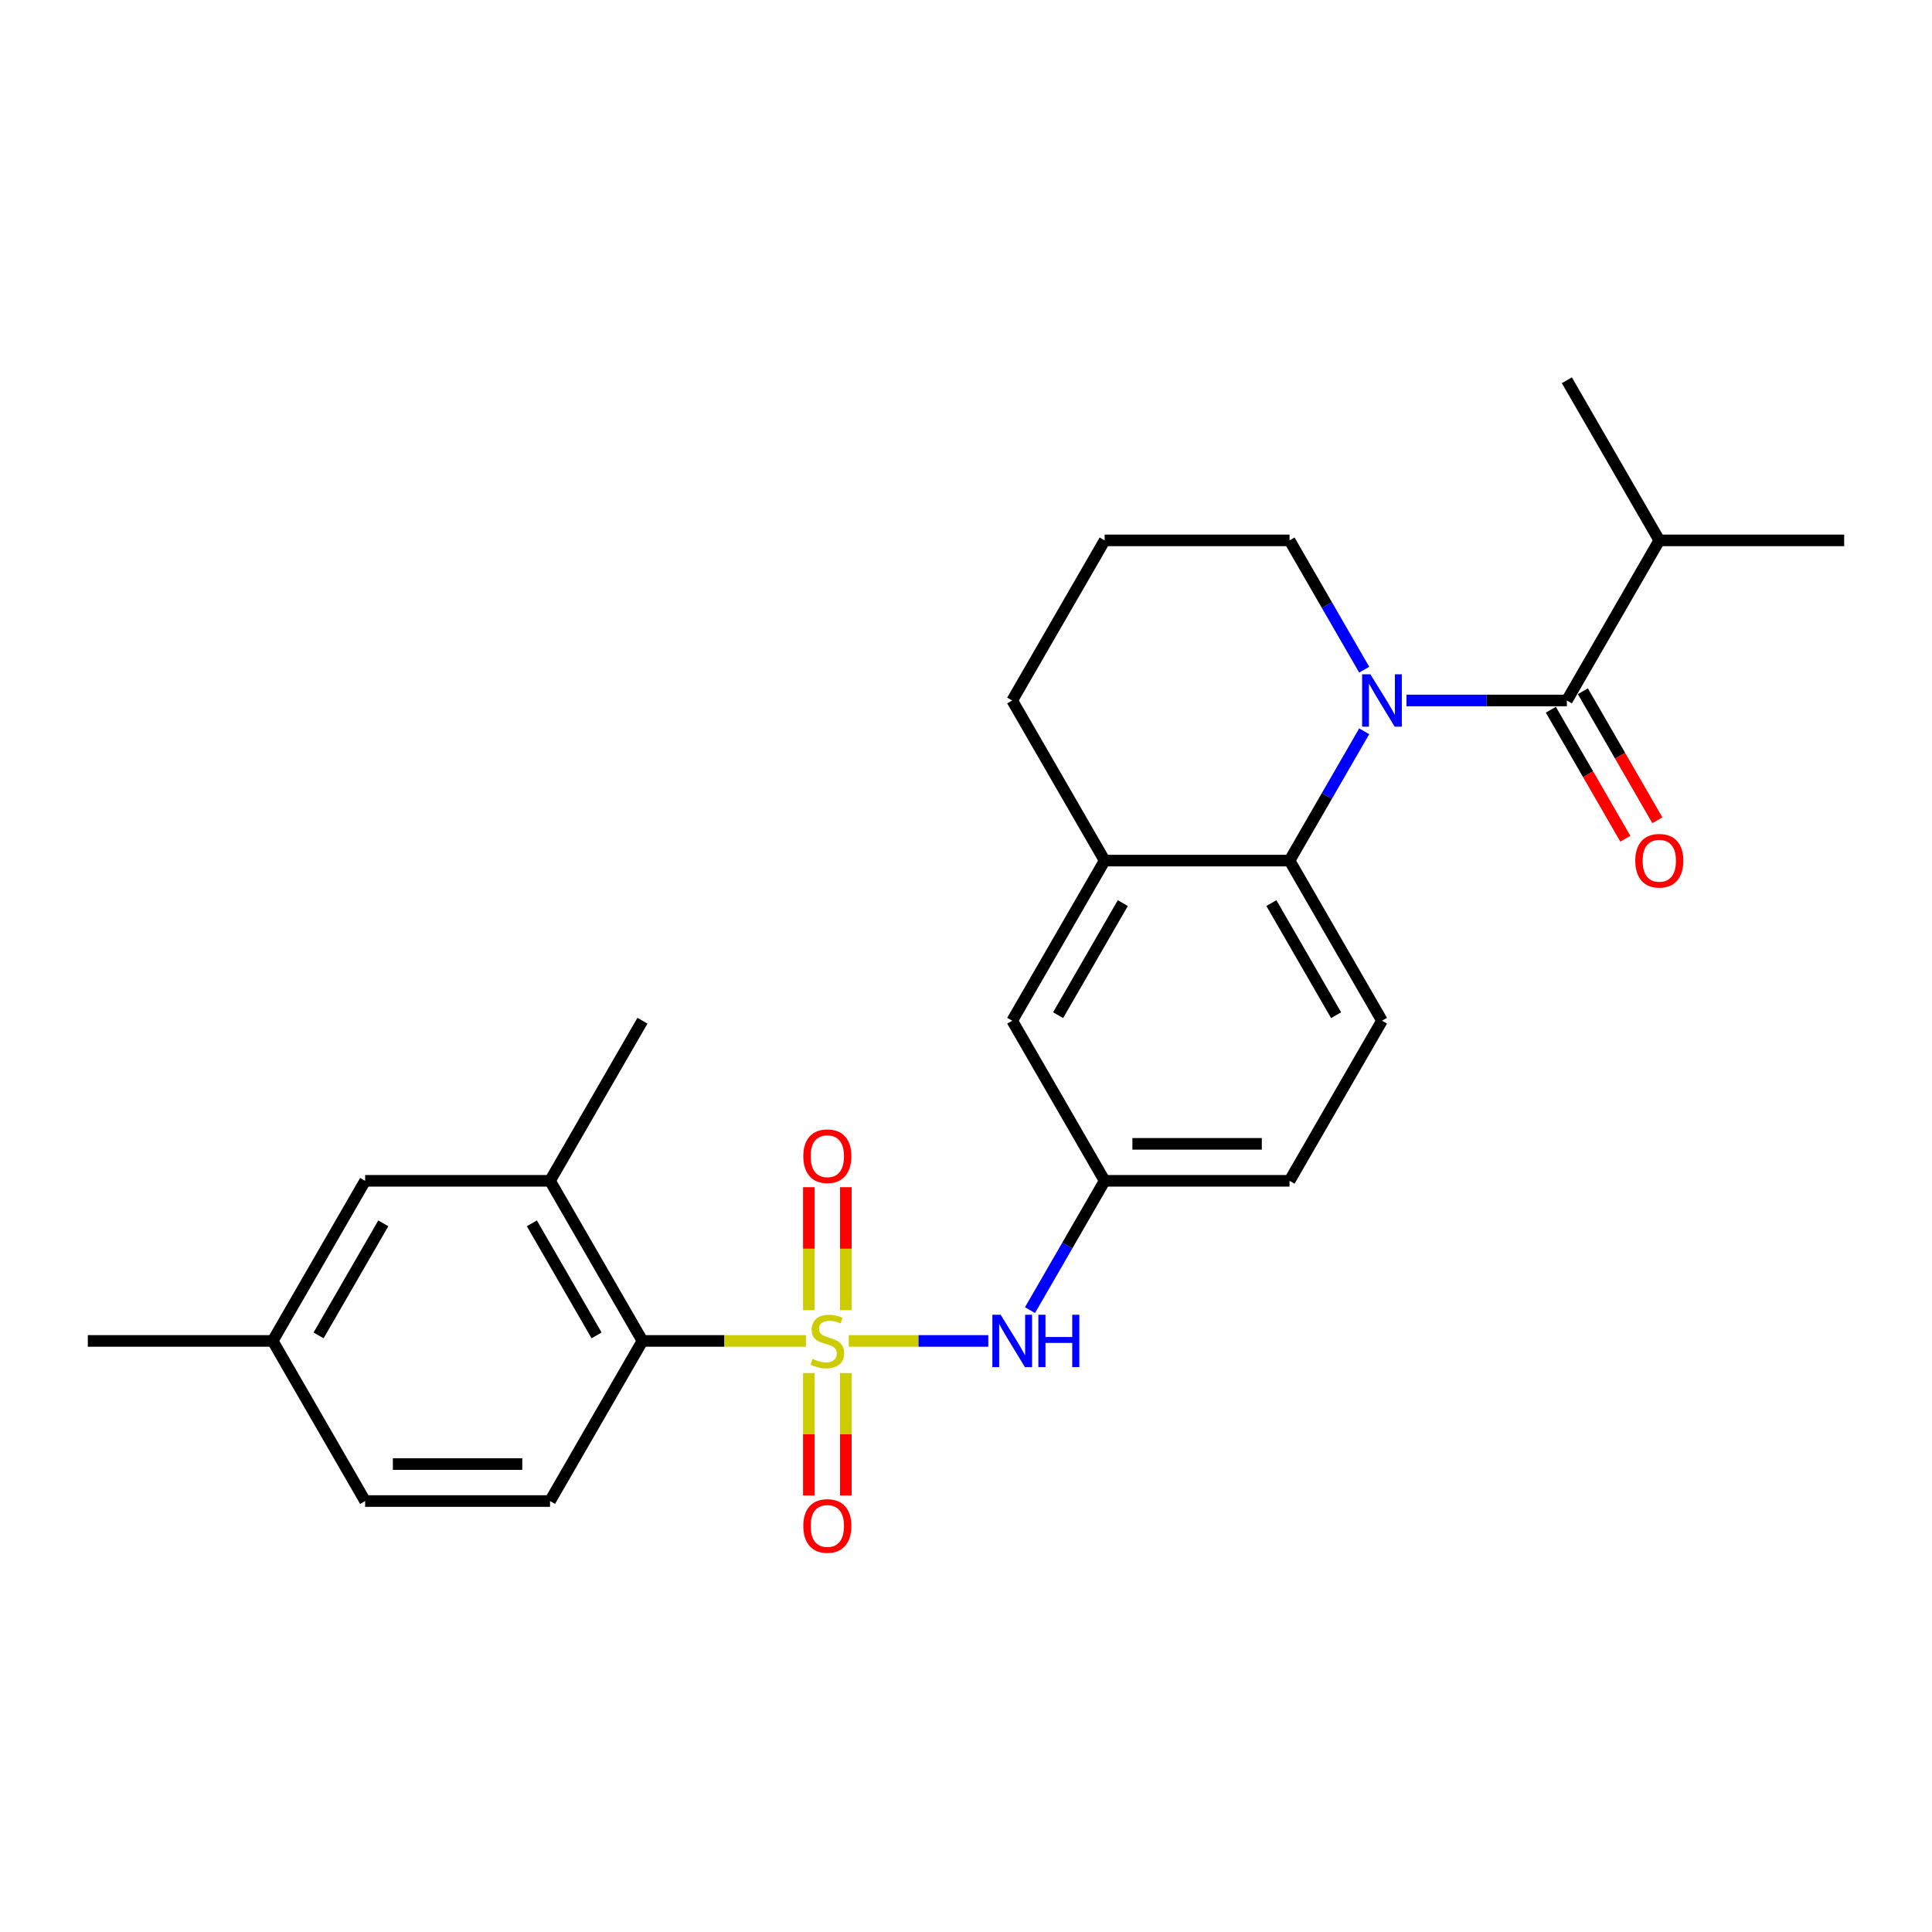<?xml version='1.0' encoding='iso-8859-1'?>
<svg version='1.1' baseProfile='full'
              xmlns='http://www.w3.org/2000/svg'
                      xmlns:rdkit='http://www.rdkit.org/xml'
                      xmlns:xlink='http://www.w3.org/1999/xlink'
                  xml:space='preserve'
width='1000px' height='1000px' viewBox='0 0 1000 1000'>
<!-- END OF HEADER -->
<rect style='opacity:1.0;fill:#FFFFFF;stroke:none' width='1000' height='1000' x='0' y='0'> </rect>
<path class='bond-3' d='M 417.148,694.064 L 374.842,694.064' style='fill:none;fill-rule:evenodd;stroke:#CCCC00;stroke-width:6px;stroke-linecap:butt;stroke-linejoin:miter;stroke-opacity:1' />
<path class='bond-3' d='M 374.842,694.064 L 332.536,694.064' style='fill:none;fill-rule:evenodd;stroke:#000000;stroke-width:6px;stroke-linecap:butt;stroke-linejoin:miter;stroke-opacity:1' />
<path class='bond-4' d='M 439.311,694.064 L 475.421,694.064' style='fill:none;fill-rule:evenodd;stroke:#CCCC00;stroke-width:6px;stroke-linecap:butt;stroke-linejoin:miter;stroke-opacity:1' />
<path class='bond-4' d='M 475.421,694.064 L 511.531,694.064' style='fill:none;fill-rule:evenodd;stroke:#0000FF;stroke-width:6px;stroke-linecap:butt;stroke-linejoin:miter;stroke-opacity:1' />
<path class='bond-7' d='M 437.799,678.159 L 437.799,646.324' style='fill:none;fill-rule:evenodd;stroke:#CCCC00;stroke-width:6px;stroke-linecap:butt;stroke-linejoin:miter;stroke-opacity:1' />
<path class='bond-7' d='M 437.799,646.324 L 437.799,614.489' style='fill:none;fill-rule:evenodd;stroke:#FF0000;stroke-width:6px;stroke-linecap:butt;stroke-linejoin:miter;stroke-opacity:1' />
<path class='bond-7' d='M 418.66,678.159 L 418.66,646.324' style='fill:none;fill-rule:evenodd;stroke:#CCCC00;stroke-width:6px;stroke-linecap:butt;stroke-linejoin:miter;stroke-opacity:1' />
<path class='bond-7' d='M 418.66,646.324 L 418.66,614.489' style='fill:none;fill-rule:evenodd;stroke:#FF0000;stroke-width:6px;stroke-linecap:butt;stroke-linejoin:miter;stroke-opacity:1' />
<path class='bond-8' d='M 418.66,710.695 L 418.66,742.386' style='fill:none;fill-rule:evenodd;stroke:#CCCC00;stroke-width:6px;stroke-linecap:butt;stroke-linejoin:miter;stroke-opacity:1' />
<path class='bond-8' d='M 418.66,742.386 L 418.66,774.078' style='fill:none;fill-rule:evenodd;stroke:#FF0000;stroke-width:6px;stroke-linecap:butt;stroke-linejoin:miter;stroke-opacity:1' />
<path class='bond-8' d='M 437.799,710.695 L 437.799,742.386' style='fill:none;fill-rule:evenodd;stroke:#CCCC00;stroke-width:6px;stroke-linecap:butt;stroke-linejoin:miter;stroke-opacity:1' />
<path class='bond-8' d='M 437.799,742.386 L 437.799,774.078' style='fill:none;fill-rule:evenodd;stroke:#FF0000;stroke-width:6px;stroke-linecap:butt;stroke-linejoin:miter;stroke-opacity:1' />
<path class='bond-0' d='M 706.107,378.513 L 686.785,411.979' style='fill:none;fill-rule:evenodd;stroke:#0000FF;stroke-width:6px;stroke-linecap:butt;stroke-linejoin:miter;stroke-opacity:1' />
<path class='bond-0' d='M 686.785,411.979 L 667.464,445.444' style='fill:none;fill-rule:evenodd;stroke:#000000;stroke-width:6px;stroke-linecap:butt;stroke-linejoin:miter;stroke-opacity:1' />
<path class='bond-1' d='M 727.981,362.571 L 769.493,362.571' style='fill:none;fill-rule:evenodd;stroke:#0000FF;stroke-width:6px;stroke-linecap:butt;stroke-linejoin:miter;stroke-opacity:1' />
<path class='bond-1' d='M 769.493,362.571 L 811.005,362.571' style='fill:none;fill-rule:evenodd;stroke:#000000;stroke-width:6px;stroke-linecap:butt;stroke-linejoin:miter;stroke-opacity:1' />
<path class='bond-16' d='M 706.107,346.628 L 686.785,313.163' style='fill:none;fill-rule:evenodd;stroke:#0000FF;stroke-width:6px;stroke-linecap:butt;stroke-linejoin:miter;stroke-opacity:1' />
<path class='bond-16' d='M 686.785,313.163 L 667.464,279.698' style='fill:none;fill-rule:evenodd;stroke:#000000;stroke-width:6px;stroke-linecap:butt;stroke-linejoin:miter;stroke-opacity:1' />
<path class='bond-12' d='M 802.717,367.355 L 821.994,400.744' style='fill:none;fill-rule:evenodd;stroke:#000000;stroke-width:6px;stroke-linecap:butt;stroke-linejoin:miter;stroke-opacity:1' />
<path class='bond-12' d='M 821.994,400.744 L 841.271,434.133' style='fill:none;fill-rule:evenodd;stroke:#FF0000;stroke-width:6px;stroke-linecap:butt;stroke-linejoin:miter;stroke-opacity:1' />
<path class='bond-12' d='M 819.292,357.786 L 838.569,391.175' style='fill:none;fill-rule:evenodd;stroke:#000000;stroke-width:6px;stroke-linecap:butt;stroke-linejoin:miter;stroke-opacity:1' />
<path class='bond-12' d='M 838.569,391.175 L 857.846,424.564' style='fill:none;fill-rule:evenodd;stroke:#FF0000;stroke-width:6px;stroke-linecap:butt;stroke-linejoin:miter;stroke-opacity:1' />
<path class='bond-15' d='M 811.005,362.571 L 858.852,279.698' style='fill:none;fill-rule:evenodd;stroke:#000000;stroke-width:6px;stroke-linecap:butt;stroke-linejoin:miter;stroke-opacity:1' />
<path class='bond-2' d='M 667.464,445.444 L 715.311,528.317' style='fill:none;fill-rule:evenodd;stroke:#000000;stroke-width:6px;stroke-linecap:butt;stroke-linejoin:miter;stroke-opacity:1' />
<path class='bond-2' d='M 658.066,467.444 L 691.559,525.456' style='fill:none;fill-rule:evenodd;stroke:#000000;stroke-width:6px;stroke-linecap:butt;stroke-linejoin:miter;stroke-opacity:1' />
<path class='bond-26' d='M 667.464,445.444 L 571.77,445.444' style='fill:none;fill-rule:evenodd;stroke:#000000;stroke-width:6px;stroke-linecap:butt;stroke-linejoin:miter;stroke-opacity:1' />
<path class='bond-6' d='M 332.536,694.064 L 284.689,611.191' style='fill:none;fill-rule:evenodd;stroke:#000000;stroke-width:6px;stroke-linecap:butt;stroke-linejoin:miter;stroke-opacity:1' />
<path class='bond-6' d='M 308.784,691.202 L 275.291,633.191' style='fill:none;fill-rule:evenodd;stroke:#000000;stroke-width:6px;stroke-linecap:butt;stroke-linejoin:miter;stroke-opacity:1' />
<path class='bond-10' d='M 332.536,694.064 L 284.689,776.937' style='fill:none;fill-rule:evenodd;stroke:#000000;stroke-width:6px;stroke-linecap:butt;stroke-linejoin:miter;stroke-opacity:1' />
<path class='bond-11' d='M 533.128,678.121 L 552.449,644.656' style='fill:none;fill-rule:evenodd;stroke:#0000FF;stroke-width:6px;stroke-linecap:butt;stroke-linejoin:miter;stroke-opacity:1' />
<path class='bond-11' d='M 552.449,644.656 L 571.77,611.191' style='fill:none;fill-rule:evenodd;stroke:#000000;stroke-width:6px;stroke-linecap:butt;stroke-linejoin:miter;stroke-opacity:1' />
<path class='bond-5' d='M 571.77,445.444 L 523.923,528.317' style='fill:none;fill-rule:evenodd;stroke:#000000;stroke-width:6px;stroke-linecap:butt;stroke-linejoin:miter;stroke-opacity:1' />
<path class='bond-5' d='M 581.168,467.444 L 547.675,525.456' style='fill:none;fill-rule:evenodd;stroke:#000000;stroke-width:6px;stroke-linecap:butt;stroke-linejoin:miter;stroke-opacity:1' />
<path class='bond-20' d='M 571.77,445.444 L 523.923,362.571' style='fill:none;fill-rule:evenodd;stroke:#000000;stroke-width:6px;stroke-linecap:butt;stroke-linejoin:miter;stroke-opacity:1' />
<path class='bond-14' d='M 284.689,611.191 L 188.995,611.191' style='fill:none;fill-rule:evenodd;stroke:#000000;stroke-width:6px;stroke-linecap:butt;stroke-linejoin:miter;stroke-opacity:1' />
<path class='bond-21' d='M 284.689,611.191 L 332.536,528.317' style='fill:none;fill-rule:evenodd;stroke:#000000;stroke-width:6px;stroke-linecap:butt;stroke-linejoin:miter;stroke-opacity:1' />
<path class='bond-9' d='M 715.311,528.317 L 667.464,611.191' style='fill:none;fill-rule:evenodd;stroke:#000000;stroke-width:6px;stroke-linecap:butt;stroke-linejoin:miter;stroke-opacity:1' />
<path class='bond-18' d='M 284.689,776.937 L 188.995,776.937' style='fill:none;fill-rule:evenodd;stroke:#000000;stroke-width:6px;stroke-linecap:butt;stroke-linejoin:miter;stroke-opacity:1' />
<path class='bond-18' d='M 270.335,757.798 L 203.349,757.798' style='fill:none;fill-rule:evenodd;stroke:#000000;stroke-width:6px;stroke-linecap:butt;stroke-linejoin:miter;stroke-opacity:1' />
<path class='bond-13' d='M 571.77,611.191 L 523.923,528.317' style='fill:none;fill-rule:evenodd;stroke:#000000;stroke-width:6px;stroke-linecap:butt;stroke-linejoin:miter;stroke-opacity:1' />
<path class='bond-17' d='M 571.77,611.191 L 667.464,611.191' style='fill:none;fill-rule:evenodd;stroke:#000000;stroke-width:6px;stroke-linecap:butt;stroke-linejoin:miter;stroke-opacity:1' />
<path class='bond-17' d='M 586.124,592.052 L 653.11,592.052' style='fill:none;fill-rule:evenodd;stroke:#000000;stroke-width:6px;stroke-linecap:butt;stroke-linejoin:miter;stroke-opacity:1' />
<path class='bond-27' d='M 188.995,611.191 L 141.148,694.064' style='fill:none;fill-rule:evenodd;stroke:#000000;stroke-width:6px;stroke-linecap:butt;stroke-linejoin:miter;stroke-opacity:1' />
<path class='bond-27' d='M 198.393,633.191 L 164.9,691.202' style='fill:none;fill-rule:evenodd;stroke:#000000;stroke-width:6px;stroke-linecap:butt;stroke-linejoin:miter;stroke-opacity:1' />
<path class='bond-23' d='M 858.852,279.698 L 954.545,279.698' style='fill:none;fill-rule:evenodd;stroke:#000000;stroke-width:6px;stroke-linecap:butt;stroke-linejoin:miter;stroke-opacity:1' />
<path class='bond-24' d='M 858.852,279.698 L 811.005,196.824' style='fill:none;fill-rule:evenodd;stroke:#000000;stroke-width:6px;stroke-linecap:butt;stroke-linejoin:miter;stroke-opacity:1' />
<path class='bond-28' d='M 667.464,279.698 L 571.77,279.698' style='fill:none;fill-rule:evenodd;stroke:#000000;stroke-width:6px;stroke-linecap:butt;stroke-linejoin:miter;stroke-opacity:1' />
<path class='bond-19' d='M 188.995,776.937 L 141.148,694.064' style='fill:none;fill-rule:evenodd;stroke:#000000;stroke-width:6px;stroke-linecap:butt;stroke-linejoin:miter;stroke-opacity:1' />
<path class='bond-25' d='M 141.148,694.064 L 45.455,694.064' style='fill:none;fill-rule:evenodd;stroke:#000000;stroke-width:6px;stroke-linecap:butt;stroke-linejoin:miter;stroke-opacity:1' />
<path class='bond-22' d='M 523.923,362.571 L 571.77,279.698' style='fill:none;fill-rule:evenodd;stroke:#000000;stroke-width:6px;stroke-linecap:butt;stroke-linejoin:miter;stroke-opacity:1' />
<path  class='atom-0' d='M 420.574 703.365
Q 420.88 703.48, 422.144 704.016
Q 423.407 704.552, 424.785 704.896
Q 426.201 705.203, 427.579 705.203
Q 430.144 705.203, 431.636 703.978
Q 433.129 702.714, 433.129 700.533
Q 433.129 699.04, 432.364 698.121
Q 431.636 697.203, 430.488 696.705
Q 429.34 696.207, 427.426 695.633
Q 425.014 694.906, 423.56 694.217
Q 422.144 693.528, 421.11 692.073
Q 420.115 690.619, 420.115 688.169
Q 420.115 684.762, 422.411 682.657
Q 424.746 680.552, 429.34 680.552
Q 432.478 680.552, 436.038 682.045
L 435.158 684.992
Q 431.904 683.652, 429.455 683.652
Q 426.813 683.652, 425.359 684.762
Q 423.904 685.834, 423.943 687.71
Q 423.943 689.164, 424.67 690.045
Q 425.435 690.925, 426.507 691.423
Q 427.617 691.92, 429.455 692.494
Q 431.904 693.26, 433.359 694.025
Q 434.813 694.791, 435.847 696.36
Q 436.919 697.892, 436.919 700.533
Q 436.919 704.284, 434.392 706.313
Q 431.904 708.303, 427.732 708.303
Q 425.321 708.303, 423.483 707.767
Q 421.684 707.269, 419.541 706.389
L 420.574 703.365
' fill='#CCCC00'/>
<path  class='atom-1' d='M 709.321 349.021
L 718.201 363.375
Q 719.081 364.791, 720.498 367.355
Q 721.914 369.92, 721.99 370.073
L 721.99 349.021
L 725.589 349.021
L 725.589 376.121
L 721.876 376.121
L 712.344 360.427
Q 711.234 358.59, 710.048 356.485
Q 708.9 354.379, 708.555 353.729
L 708.555 376.121
L 705.033 376.121
L 705.033 349.021
L 709.321 349.021
' fill='#0000FF'/>
<path  class='atom-5' d='M 517.933 680.514
L 526.813 694.868
Q 527.694 696.284, 529.11 698.848
Q 530.526 701.413, 530.603 701.566
L 530.603 680.514
L 534.201 680.514
L 534.201 707.614
L 530.488 707.614
L 520.957 691.92
Q 519.847 690.083, 518.66 687.978
Q 517.512 685.872, 517.167 685.222
L 517.167 707.614
L 513.646 707.614
L 513.646 680.514
L 517.933 680.514
' fill='#0000FF'/>
<path  class='atom-5' d='M 537.455 680.514
L 541.129 680.514
L 541.129 692.035
L 554.986 692.035
L 554.986 680.514
L 558.66 680.514
L 558.66 707.614
L 554.986 707.614
L 554.986 695.097
L 541.129 695.097
L 541.129 707.614
L 537.455 707.614
L 537.455 680.514
' fill='#0000FF'/>
<path  class='atom-8' d='M 415.789 598.447
Q 415.789 591.939, 419.005 588.303
Q 422.22 584.667, 428.23 584.667
Q 434.239 584.667, 437.455 588.303
Q 440.67 591.939, 440.67 598.447
Q 440.67 605.03, 437.416 608.781
Q 434.163 612.494, 428.23 612.494
Q 422.258 612.494, 419.005 608.781
Q 415.789 605.069, 415.789 598.447
M 428.23 609.432
Q 432.364 609.432, 434.584 606.676
Q 436.842 603.882, 436.842 598.447
Q 436.842 593.126, 434.584 590.447
Q 432.364 587.729, 428.23 587.729
Q 424.096 587.729, 421.837 590.408
Q 419.617 593.088, 419.617 598.447
Q 419.617 603.92, 421.837 606.676
Q 424.096 609.432, 428.23 609.432
' fill='#FF0000'/>
<path  class='atom-9' d='M 415.789 789.834
Q 415.789 783.327, 419.005 779.691
Q 422.22 776.054, 428.23 776.054
Q 434.239 776.054, 437.455 779.691
Q 440.67 783.327, 440.67 789.834
Q 440.67 796.418, 437.416 800.169
Q 434.163 803.882, 428.23 803.882
Q 422.258 803.882, 419.005 800.169
Q 415.789 796.456, 415.789 789.834
M 428.23 800.82
Q 432.364 800.82, 434.584 798.064
Q 436.842 795.269, 436.842 789.834
Q 436.842 784.514, 434.584 781.834
Q 432.364 779.116, 428.23 779.116
Q 424.096 779.116, 421.837 781.796
Q 419.617 784.475, 419.617 789.834
Q 419.617 795.308, 421.837 798.064
Q 424.096 800.82, 428.23 800.82
' fill='#FF0000'/>
<path  class='atom-13' d='M 846.411 445.521
Q 846.411 439.013, 849.627 435.377
Q 852.842 431.741, 858.852 431.741
Q 864.861 431.741, 868.077 435.377
Q 871.292 439.013, 871.292 445.521
Q 871.292 452.104, 868.038 455.856
Q 864.785 459.568, 858.852 459.568
Q 852.88 459.568, 849.627 455.856
Q 846.411 452.143, 846.411 445.521
M 858.852 456.506
Q 862.986 456.506, 865.206 453.75
Q 867.464 450.956, 867.464 445.521
Q 867.464 440.2, 865.206 437.521
Q 862.986 434.803, 858.852 434.803
Q 854.718 434.803, 852.459 437.482
Q 850.239 440.162, 850.239 445.521
Q 850.239 450.994, 852.459 453.75
Q 854.718 456.506, 858.852 456.506
' fill='#FF0000'/>
</svg>
